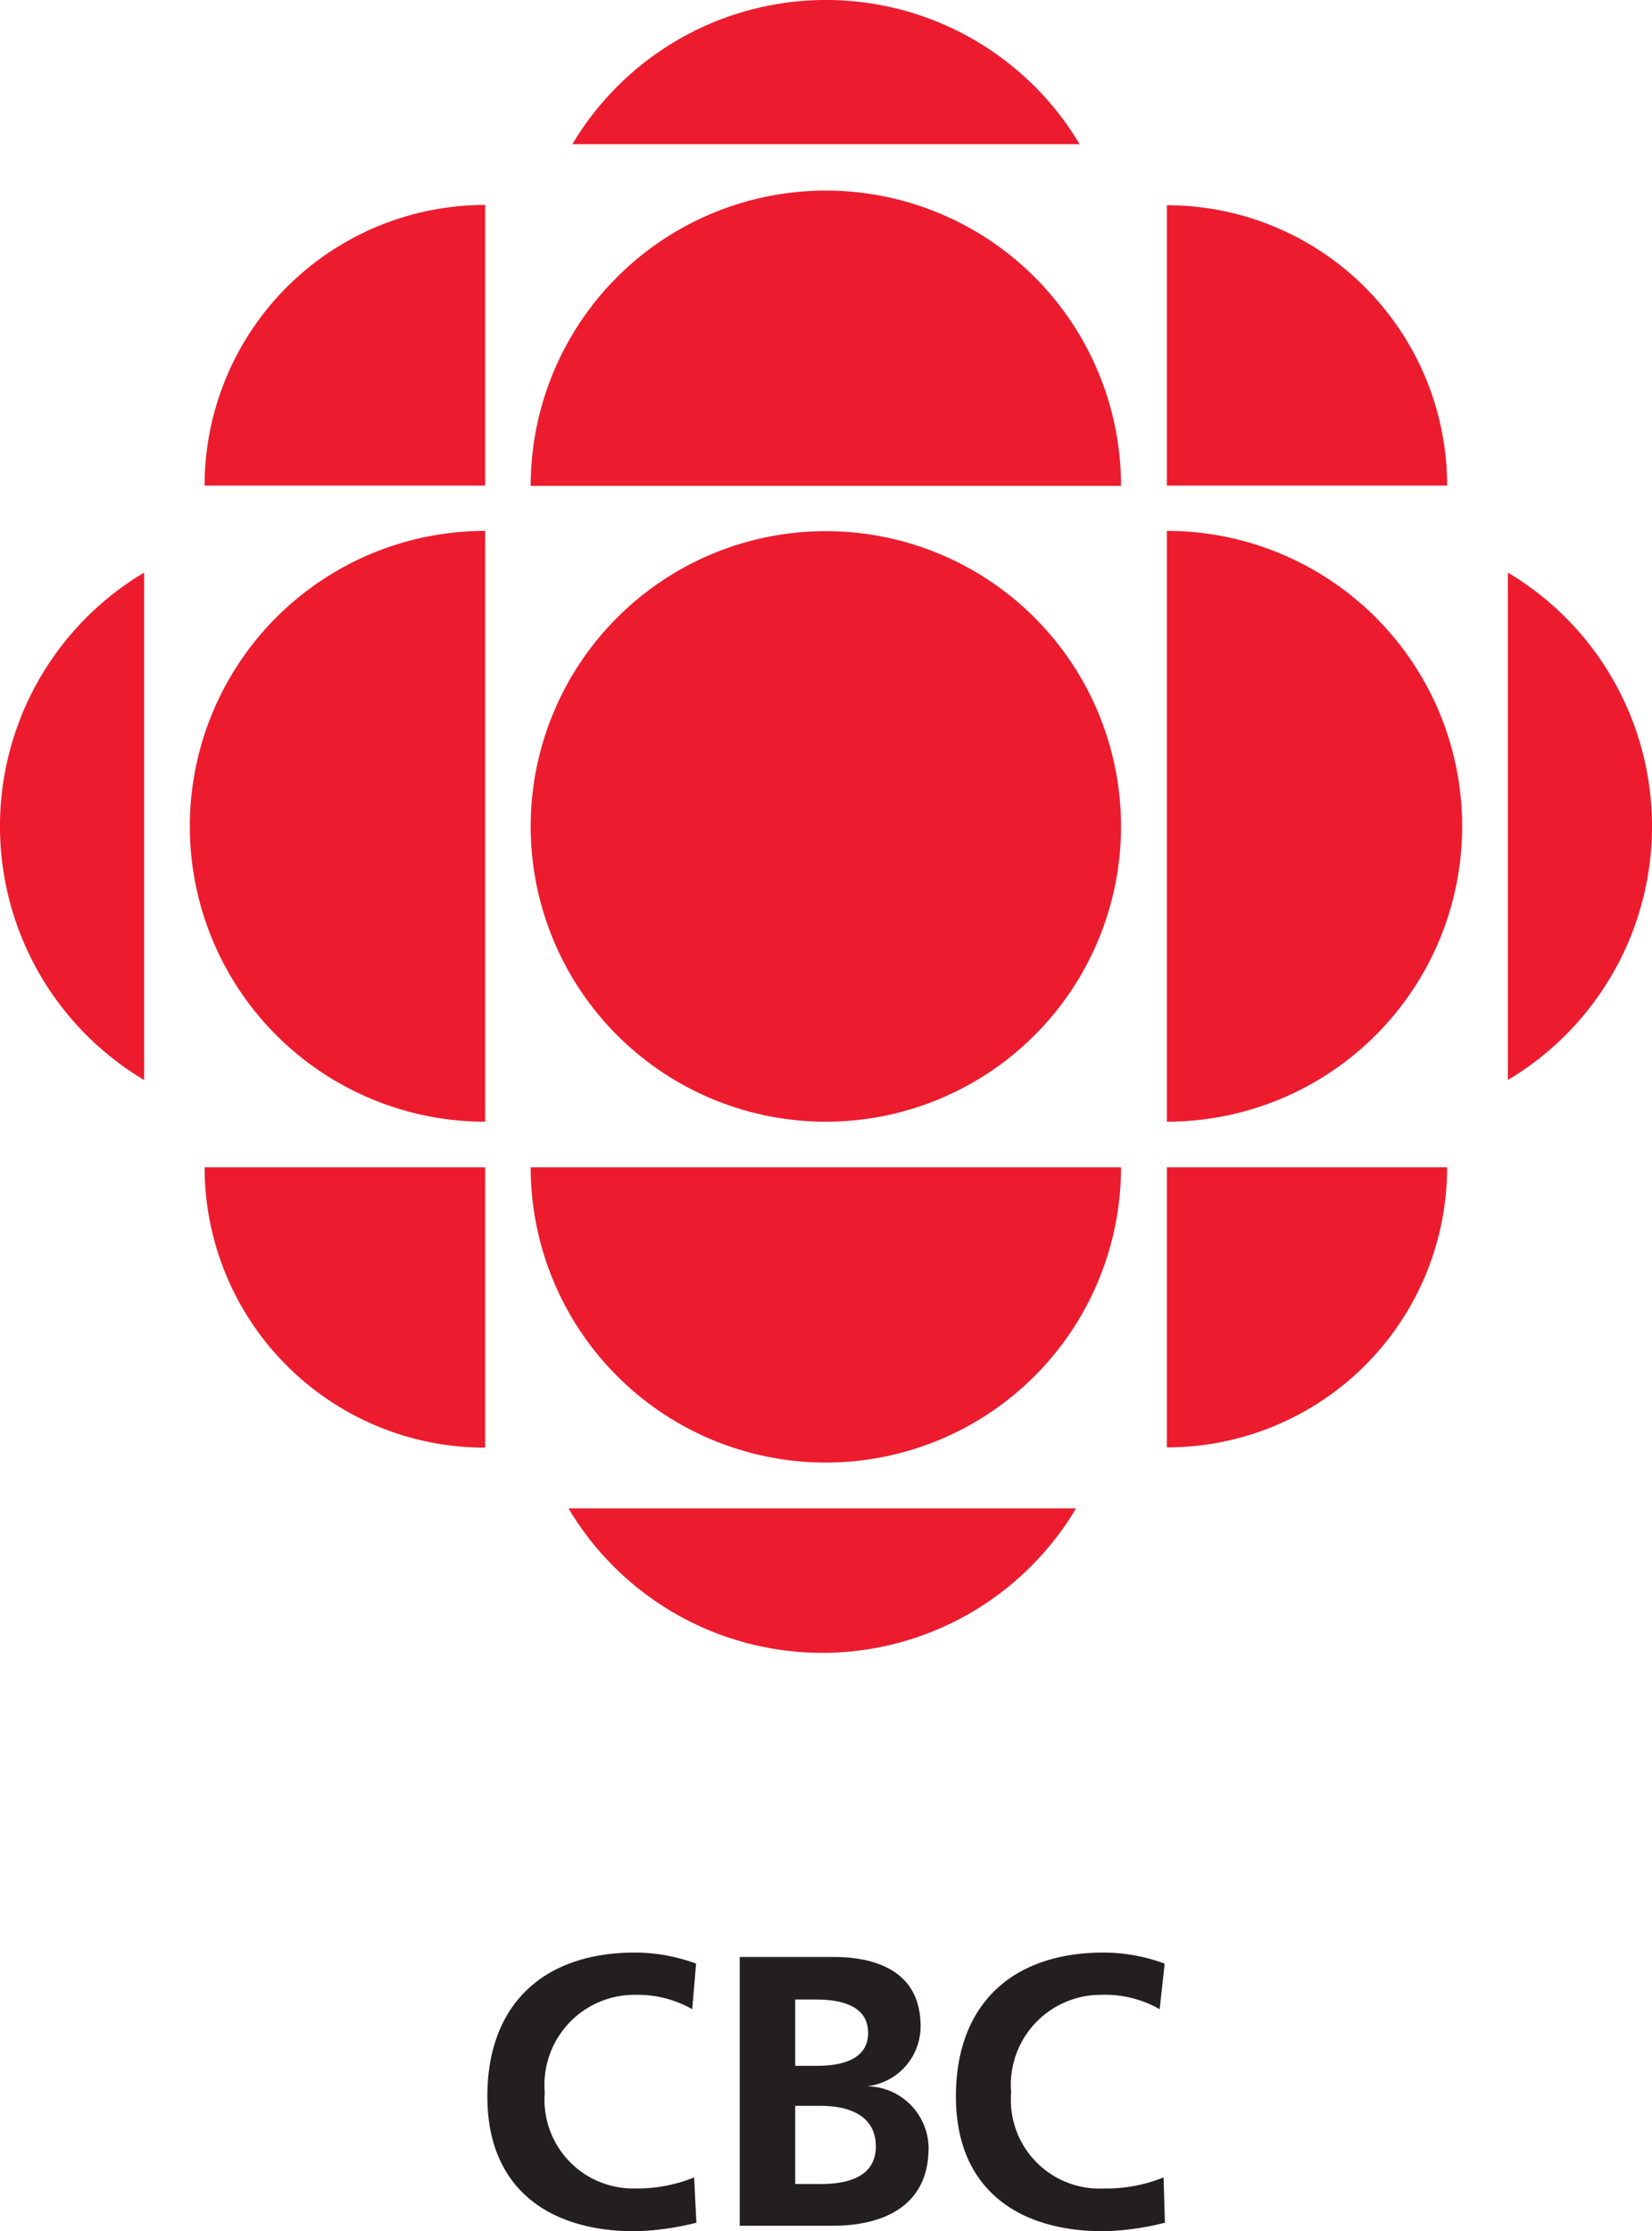 <svg id="Layer_1" data-name="Layer 1" xmlns="http://www.w3.org/2000/svg" viewBox="0 0 59.83 80.77"><defs><style>.cls-1{fill:#ec1c2e;}.cls-2{fill:#231f20;}</style></defs><title>CBC</title><desc>Logo of CBC</desc><path class="cls-1" d="M29.91,40.61A10.69,10.69,0,1,0,19.22,29.92,10.69,10.69,0,0,0,29.91,40.61Z"/><path class="cls-1" d="M17.57,40.61a10.69,10.69,0,1,1,0-21.39Z"/><path class="cls-1" d="M42.26,52.4V42.26H52.41A10.14,10.14,0,0,1,42.26,52.4Z"/><path class="cls-1" d="M17.57,7.42V17.58H7.41A10.16,10.16,0,0,1,17.57,7.42"/><path class="cls-1" d="M17.57,52.41V42.26H7.41A10.15,10.15,0,0,0,17.57,52.41Z"/><path class="cls-1" d="M54.61,39.1V20.73a10.69,10.69,0,0,1,0,18.37Z"/><path class="cls-1" d="M20.73,5.22H39.1a10.69,10.69,0,0,0-18.37,0Z"/><path class="cls-1" d="M39,54.61H20.59a10.69,10.69,0,0,0,18.38,0Z"/><path class="cls-1" d="M40.6,42.26a10.69,10.69,0,0,1-21.38,0Z"/><path class="cls-1" d="M42.26,40.61a10.69,10.69,0,1,0,0-21.39Z"/><path class="cls-1" d="M40.6,17.59a10.69,10.69,0,0,0-21.38,0Z"/><path class="cls-1" d="M5.22,39.1V20.73a10.69,10.69,0,0,0,0,18.37Z"/><path class="cls-1" d="M52.41,17.58H42.26V7.43A10.15,10.15,0,0,1,52.41,17.58"/><path class="cls-2" d="M26.79,70.85H30.2c1.26,0,3.14.36,3.14,2.5a2.18,2.18,0,0,1-1.94,2.18v0a2.26,2.26,0,0,1,2.23,2.23c0,2.46-2.21,2.82-3.44,2.82H26.79V70.85m2,3.94h.8c.82,0,1.85-.19,1.85-1.19s-1-1.21-1.89-1.21h-.75v2.41m0,4.27h.92c.91,0,2-.22,2-1.36s-1-1.47-2-1.47h-.92Z"/><path class="cls-2" d="M25.22,80.47a9.9,9.9,0,0,1-2.22.31c-3.16,0-5.35-1.58-5.35-4.88s2-5.21,5.35-5.21a6.43,6.43,0,0,1,2.21.4l-.14,1.65A4,4,0,0,0,23,72.22a3.26,3.26,0,0,0-3.27,3.54A3.21,3.21,0,0,0,23,79.23a5.47,5.47,0,0,0,2.14-.4Z"/><path class="cls-2" d="M42.19,80.47a9.9,9.9,0,0,1-2.22.31c-3.16,0-5.35-1.58-5.35-4.88s2-5.21,5.35-5.21a6.43,6.43,0,0,1,2.21.4L42,72.74a4,4,0,0,0-2.11-.52,3.26,3.26,0,0,0-3.27,3.54A3.21,3.21,0,0,0,40,79.23a5.47,5.47,0,0,0,2.14-.4Z"/></svg>
